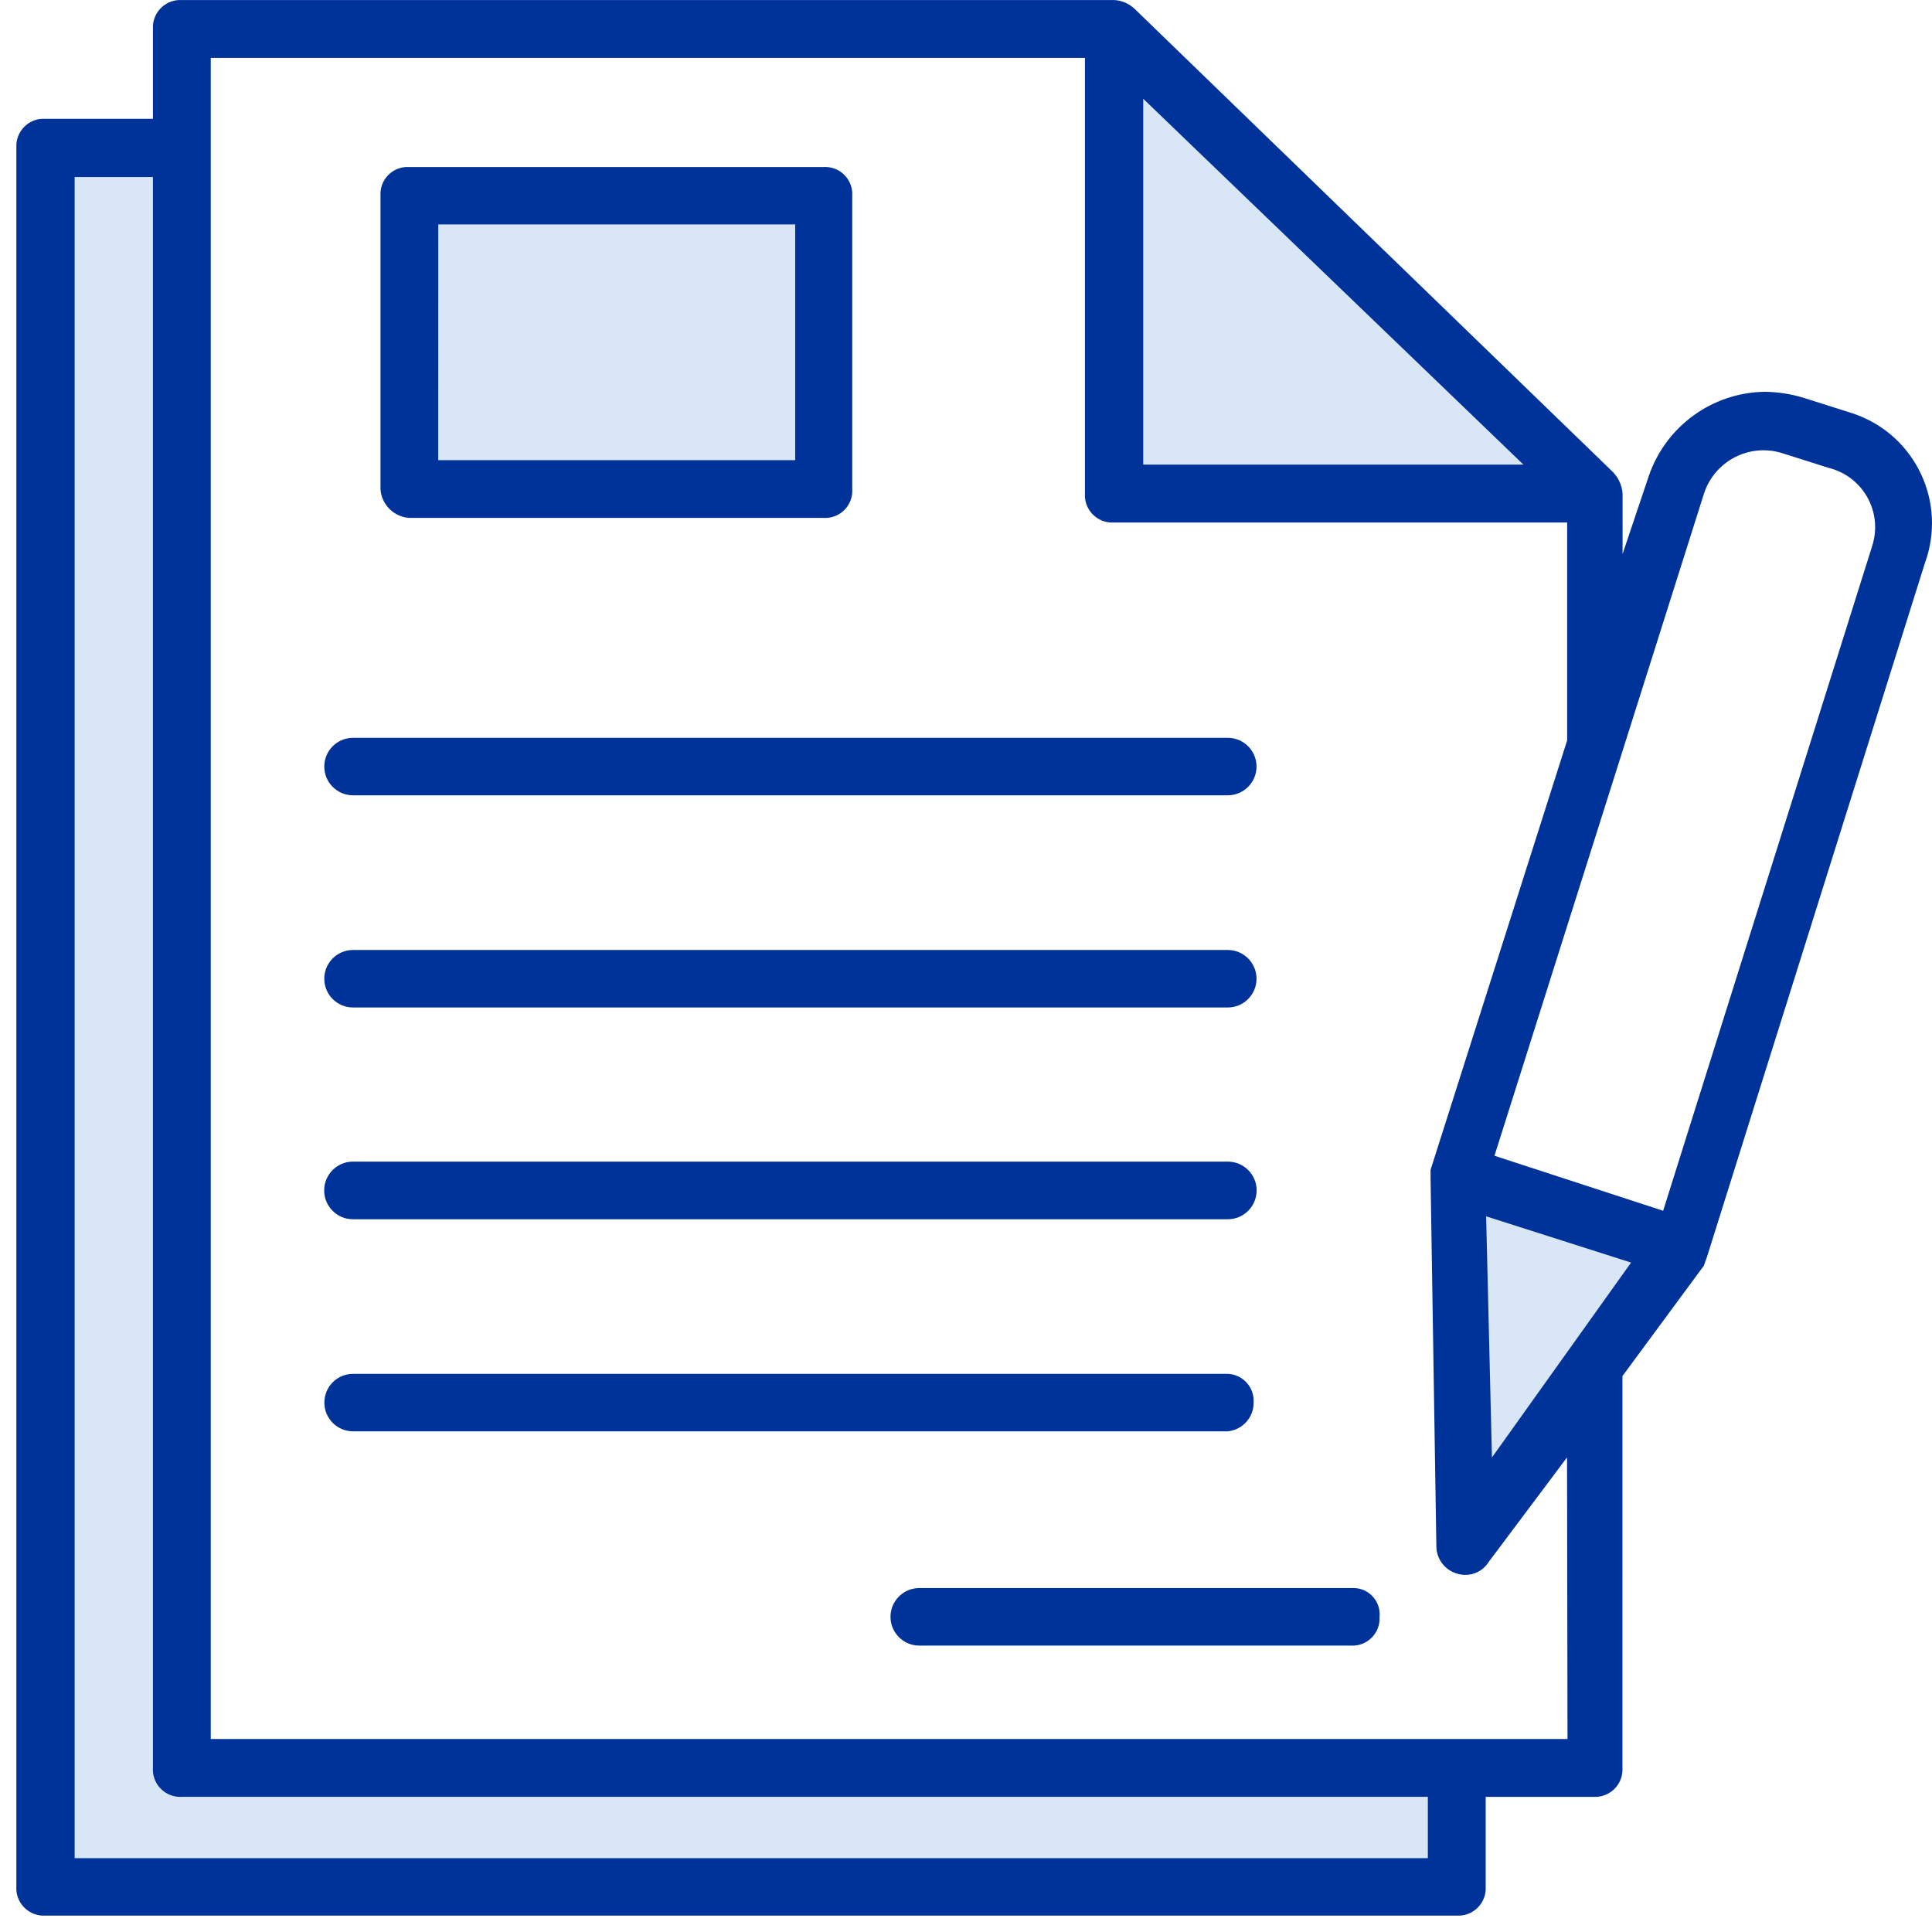 <?xml version="1.0" encoding="utf-8"?>
<!-- Generator: Adobe Illustrator 16.0.0, SVG Export Plug-In . SVG Version: 6.00 Build 0)  -->
<!DOCTYPE svg PUBLIC "-//W3C//DTD SVG 1.1//EN" "http://www.w3.org/Graphics/SVG/1.1/DTD/svg11.dtd">
<svg version="1.1" id="Слой_1" xmlns="http://www.w3.org/2000/svg" xmlns:xlink="http://www.w3.org/1999/xlink" x="0px" y="0px"
	 width="70.867px" height="70.867px" viewBox="0 0 70.867 70.867" enable-background="new 0 0 70.867 70.867" xml:space="preserve">
<g id="_10" transform="translate(-19 -916)">
	<g id="_10.1" transform="translate(18.8 916)">
		<path id="Path_18" fill="#D9E6F5" d="M41.223,2.419v15.545h17.24L41.223,2.419z"/>
		<rect id="Rectangle_7" x="15.242" y="7.73" fill="#D9E6F5" width="14.999" height="10.233"/>
		<path id="Path_19" fill="#D9E6F5" d="M6.659,5.769H2.316L1.613,69.33h51.166v-4.527H7.225L6.659,5.769z"/>
		<path id="Path_20" fill="#D9E6F5" d="M54.134,44.042V56l7.291-9.813L54.134,44.042z"/>
		<g id="Group_3" transform="translate(0.2)">
			<g id="Group_2" transform="translate(0)">
				<g id="Group_1">
					<path id="Path_21" fill="#003399" d="M67.826,15.121l-1.698-0.538c-0.448-0.134-0.916-0.206-1.388-0.212
						c-1.926,0.024-3.629,1.257-4.258,3.079l-0.965,2.872v-2.225c-0.026-0.327-0.179-0.63-0.422-0.849L41.621,0.327
						c-0.204-0.195-0.471-0.31-0.751-0.325H6.672C6.119-0.031,5.644,0.39,5.61,0.942c-0.002,0.041-0.002,0.081,0,0.121v3.295H1.661
						C1.108,4.324,0.634,4.745,0.6,5.298c-0.002,0.04-0.002,0.08,0,0.12v63.785c-0.033,0.553,0.388,1.027,0.94,1.063
						c0.041,0.002,0.081,0.002,0.121,0h51.774c0.553,0.031,1.026-0.389,1.061-0.94c0.002-0.041,0.002-0.08,0-0.121v-3.295h3.954
						c0.553,0.032,1.026-0.388,1.062-0.938c0.002-0.039,0.002-0.08,0-0.119V50.475l2.984-4.045l0.117-0.326l7.996-25.458
						c0.803-2.202-0.33-4.638-2.532-5.441C67.994,15.174,67.91,15.146,67.826,15.121z M41.934,3.622l13.948,13.421H41.934V3.622z
						 M52.374,68.158H2.738V6.493h2.871v58.354C5.576,65.4,5.997,65.875,6.55,65.908c0.04,0.004,0.08,0.004,0.12,0h45.704V68.158z
						 M57.497,63.787H7.731V2.124h32.065v15.98c-0.034,0.553,0.388,1.028,0.938,1.062c0.037,0.002,0.08,0.002,0.119,0h16.631v7.991
						l-5.01,15.754v0.323l0.213,13.521c0.018,0.447,0.318,0.836,0.75,0.963c0.439,0.145,0.926-0.031,1.17-0.426l2.873-3.834
						L57.497,63.787L57.497,63.787z M54.725,53.462l-0.213-8.846l5.317,1.696L54.725,53.462z M68.673,20.027l-7.668,24.385
						l-6.187-2.018l7.684-24.286c0.389-1.2,1.669-1.863,2.873-1.485l1.697,0.538c1.199,0.292,1.938,1.502,1.646,2.703
						C68.706,19.919,68.691,19.974,68.673,20.027z"/>
					<path id="Path_22" fill="#003399" d="M15.011,18.997h15.195c0.547,0.034,1.02-0.381,1.054-0.929
						c0.003-0.042,0.003-0.083,0-0.125V7.181c0.035-0.547-0.381-1.019-0.928-1.054c-0.042-0.003-0.083-0.003-0.125,0H15.011
						c-0.547-0.035-1.02,0.381-1.054,0.928c-0.002,0.042-0.002,0.083,0,0.125v10.766C13.996,18.511,14.446,18.959,15.011,18.997z
						 M16.076,8.231h13.092v8.649H16.074L16.076,8.231z"/>
					<path id="Path_23" fill="#003399" d="M12.949,29.172h32.085c0.584,0,1.056-0.472,1.056-1.054s-0.472-1.054-1.056-1.054l0,0
						H12.949c-0.583,0-1.054,0.472-1.054,1.054S12.366,29.172,12.949,29.172z"/>
					<path id="Path_24" fill="#003399" d="M12.949,36.955h32.085c0.584,0,1.056-0.473,1.056-1.054c0-0.582-0.472-1.055-1.056-1.055
						l0,0H12.949c-0.583,0-1.054,0.473-1.054,1.055C11.895,36.482,12.366,36.955,12.949,36.955z"/>
					<path id="Path_25" fill="#003399" d="M12.949,44.723h32.085c0.584,0.002,1.058-0.472,1.06-1.054
						c0.004-0.582-0.469-1.056-1.05-1.06c-0.004,0-0.006,0-0.01,0H12.949c-0.583-0.002-1.056,0.472-1.058,1.052
						c-0.002,0.584,0.468,1.06,1.05,1.062C12.943,44.723,12.946,44.723,12.949,44.723z"/>
					<path id="Path_26" fill="#003399" d="M45.984,51.449c0.035-0.549-0.381-1.021-0.928-1.055c-0.043-0.002-0.084-0.002-0.125,0
						H12.947c-0.582,0.002-1.052,0.475-1.049,1.057c0.001,0.58,0.471,1.049,1.049,1.051h32.087
						C45.576,52.449,45.988,51.992,45.984,51.449z"/>
					<path id="Path_27" fill="#003399" d="M49.659,58.251H33.722c-0.582-0.002-1.056,0.47-1.058,1.052
						c-0.002,0.581,0.467,1.055,1.049,1.059c0.003,0,0.005,0,0.008,0h15.826c0.549,0.033,1.02-0.383,1.055-0.928
						c0.002-0.045,0.002-0.086,0-0.127c0.053-0.529-0.336-1-0.863-1.052C49.71,58.253,49.684,58.251,49.659,58.251z"/>
				</g>
			</g>
		</g>
	</g>
</g>
</svg>
